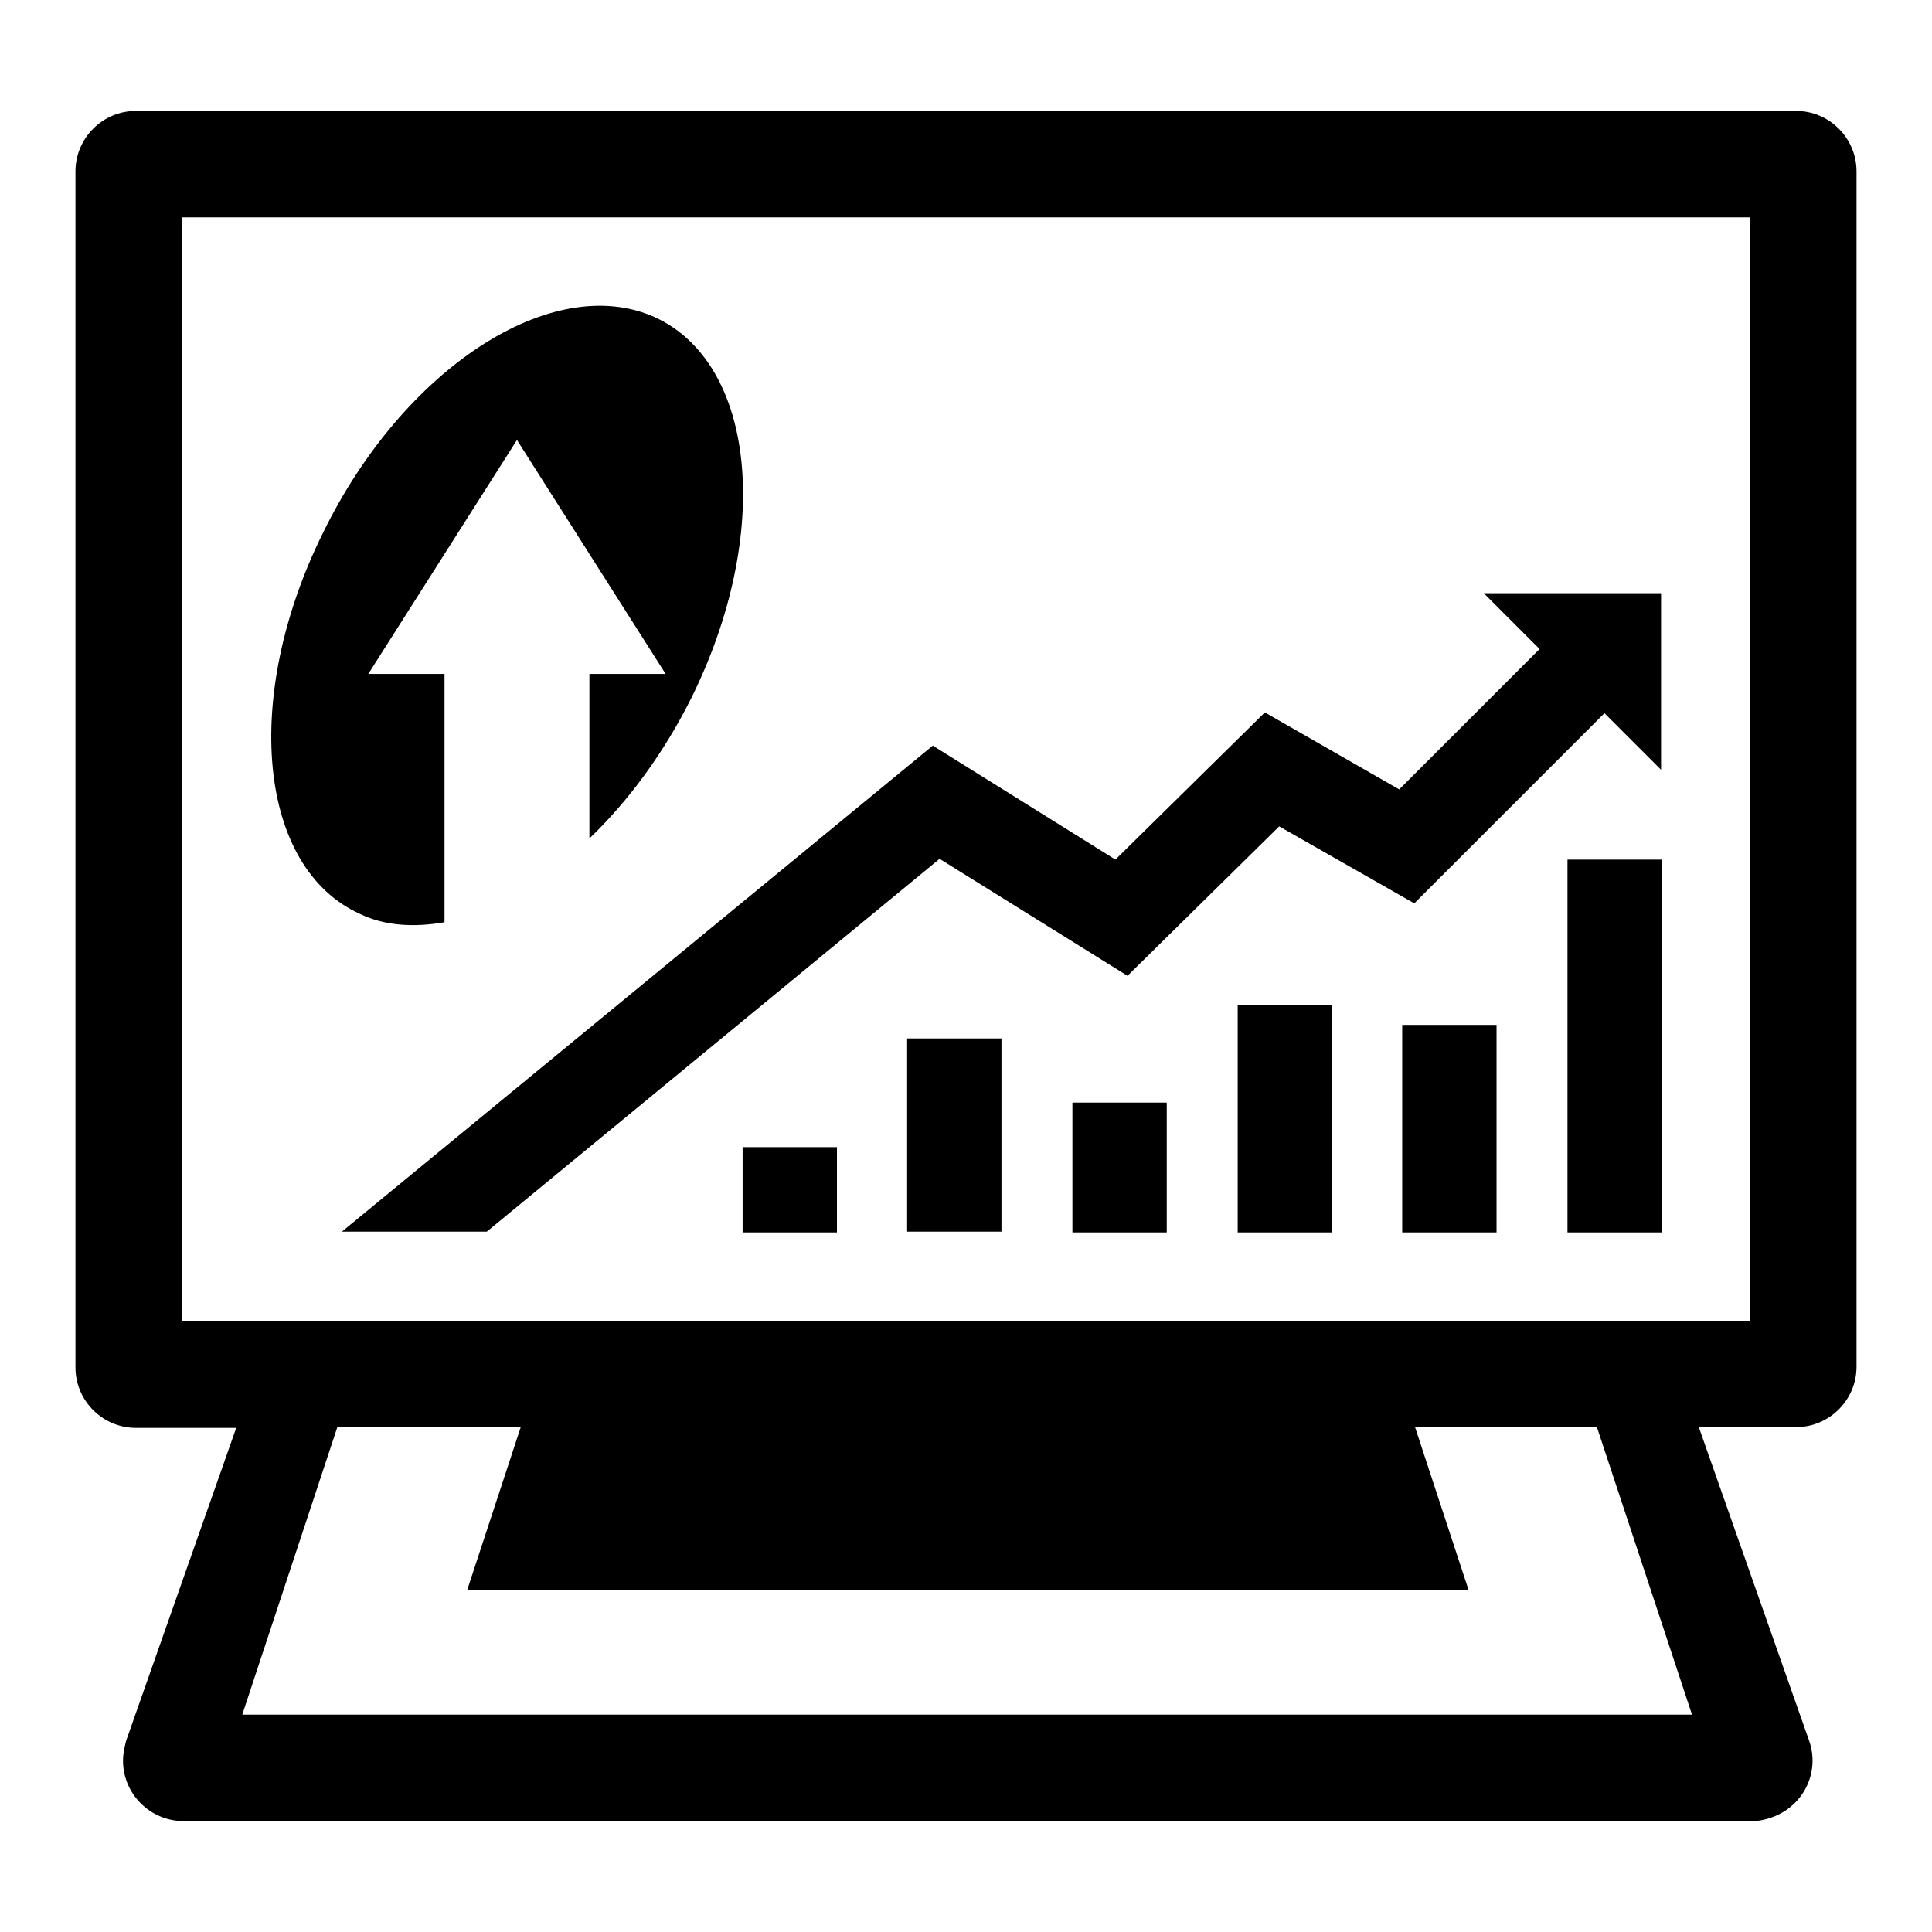 <?xml version="1.0" encoding="utf-8"?>
<!-- Svg Vector Icons : http://www.onlinewebfonts.com/icon -->
<!DOCTYPE svg PUBLIC "-//W3C//DTD SVG 1.1//EN" "http://www.w3.org/Graphics/SVG/1.1/DTD/svg11.dtd">
<svg version="1.1" xmlns="http://www.w3.org/2000/svg" xmlns:xlink="http://www.w3.org/1999/xlink" x="0px" y="0px" viewBox="0 0 256 256" enable-background="new 0 0 256 256" xml:space="preserve">
<g> <path fill="#000000" d="M225.1,189.1l14.6,41.5c1.5,4.2-0.7,8.7-4.9,10.2c-0.8,0.3-1.7,0.5-2.6,0.5H24.3c-4.4,0-8-3.6-8-8 c0-0.9,0.2-1.8,0.4-2.6l14.6-41.5H18c-4.4,0-8-3.6-8-8V22.7c0-4.4,3.6-8,8-8h220c4.4,0,8,3.6,8,8v158.4c0,4.4-3.6,8-8,8H225.1z  M24.1,28.8V175h207.8V28.8H24.1z M44.7,189.1l-12.6,38.1h192.1l-12.6-38.1H44.7z M69,189.1h118.5l7.1,21.6H61.9L69,189.1z"/> <path fill="#000000" d="M58.9,122.2V89.3H48.8l19.7-31l19.7,31H78.1v21.8c5.1-4.9,9.8-11.2,13.5-18.6c10.8-21.8,8.6-44.4-4.9-50.5 c-13.5-6-33.2,6.7-43.9,28.6c-10.8,21.8-8.6,44.4,4.9,50.5C51,122.7,54.9,122.9,58.9,122.2z M207.7,113.9h12.5v49.4h-12.5V113.9z  M185.8,135.8h12.5v27.5h-12.5V135.8z M120.2,137.6h12.5v25.6h-12.5V137.6z M142.1,146.1h12.5v17.2h-12.5V146.1z M164,133.2h12.5 v30.1H164V133.2z M98.4,152h12.5v11.3H98.4V152z"/> <path fill="#000000" d="M204,78.6h-7.4L204,86l-18.6,18.6l-17.8-10.2l-19.8,19.5l-24.2-15.1l-78.3,64.4h19.2l60-49.4l24.9,15.5 l20.1-19.8l17.9,10.2l25.2-25.2l7.5,7.5V78.6H204L204,78.6z"/></g>
</svg>